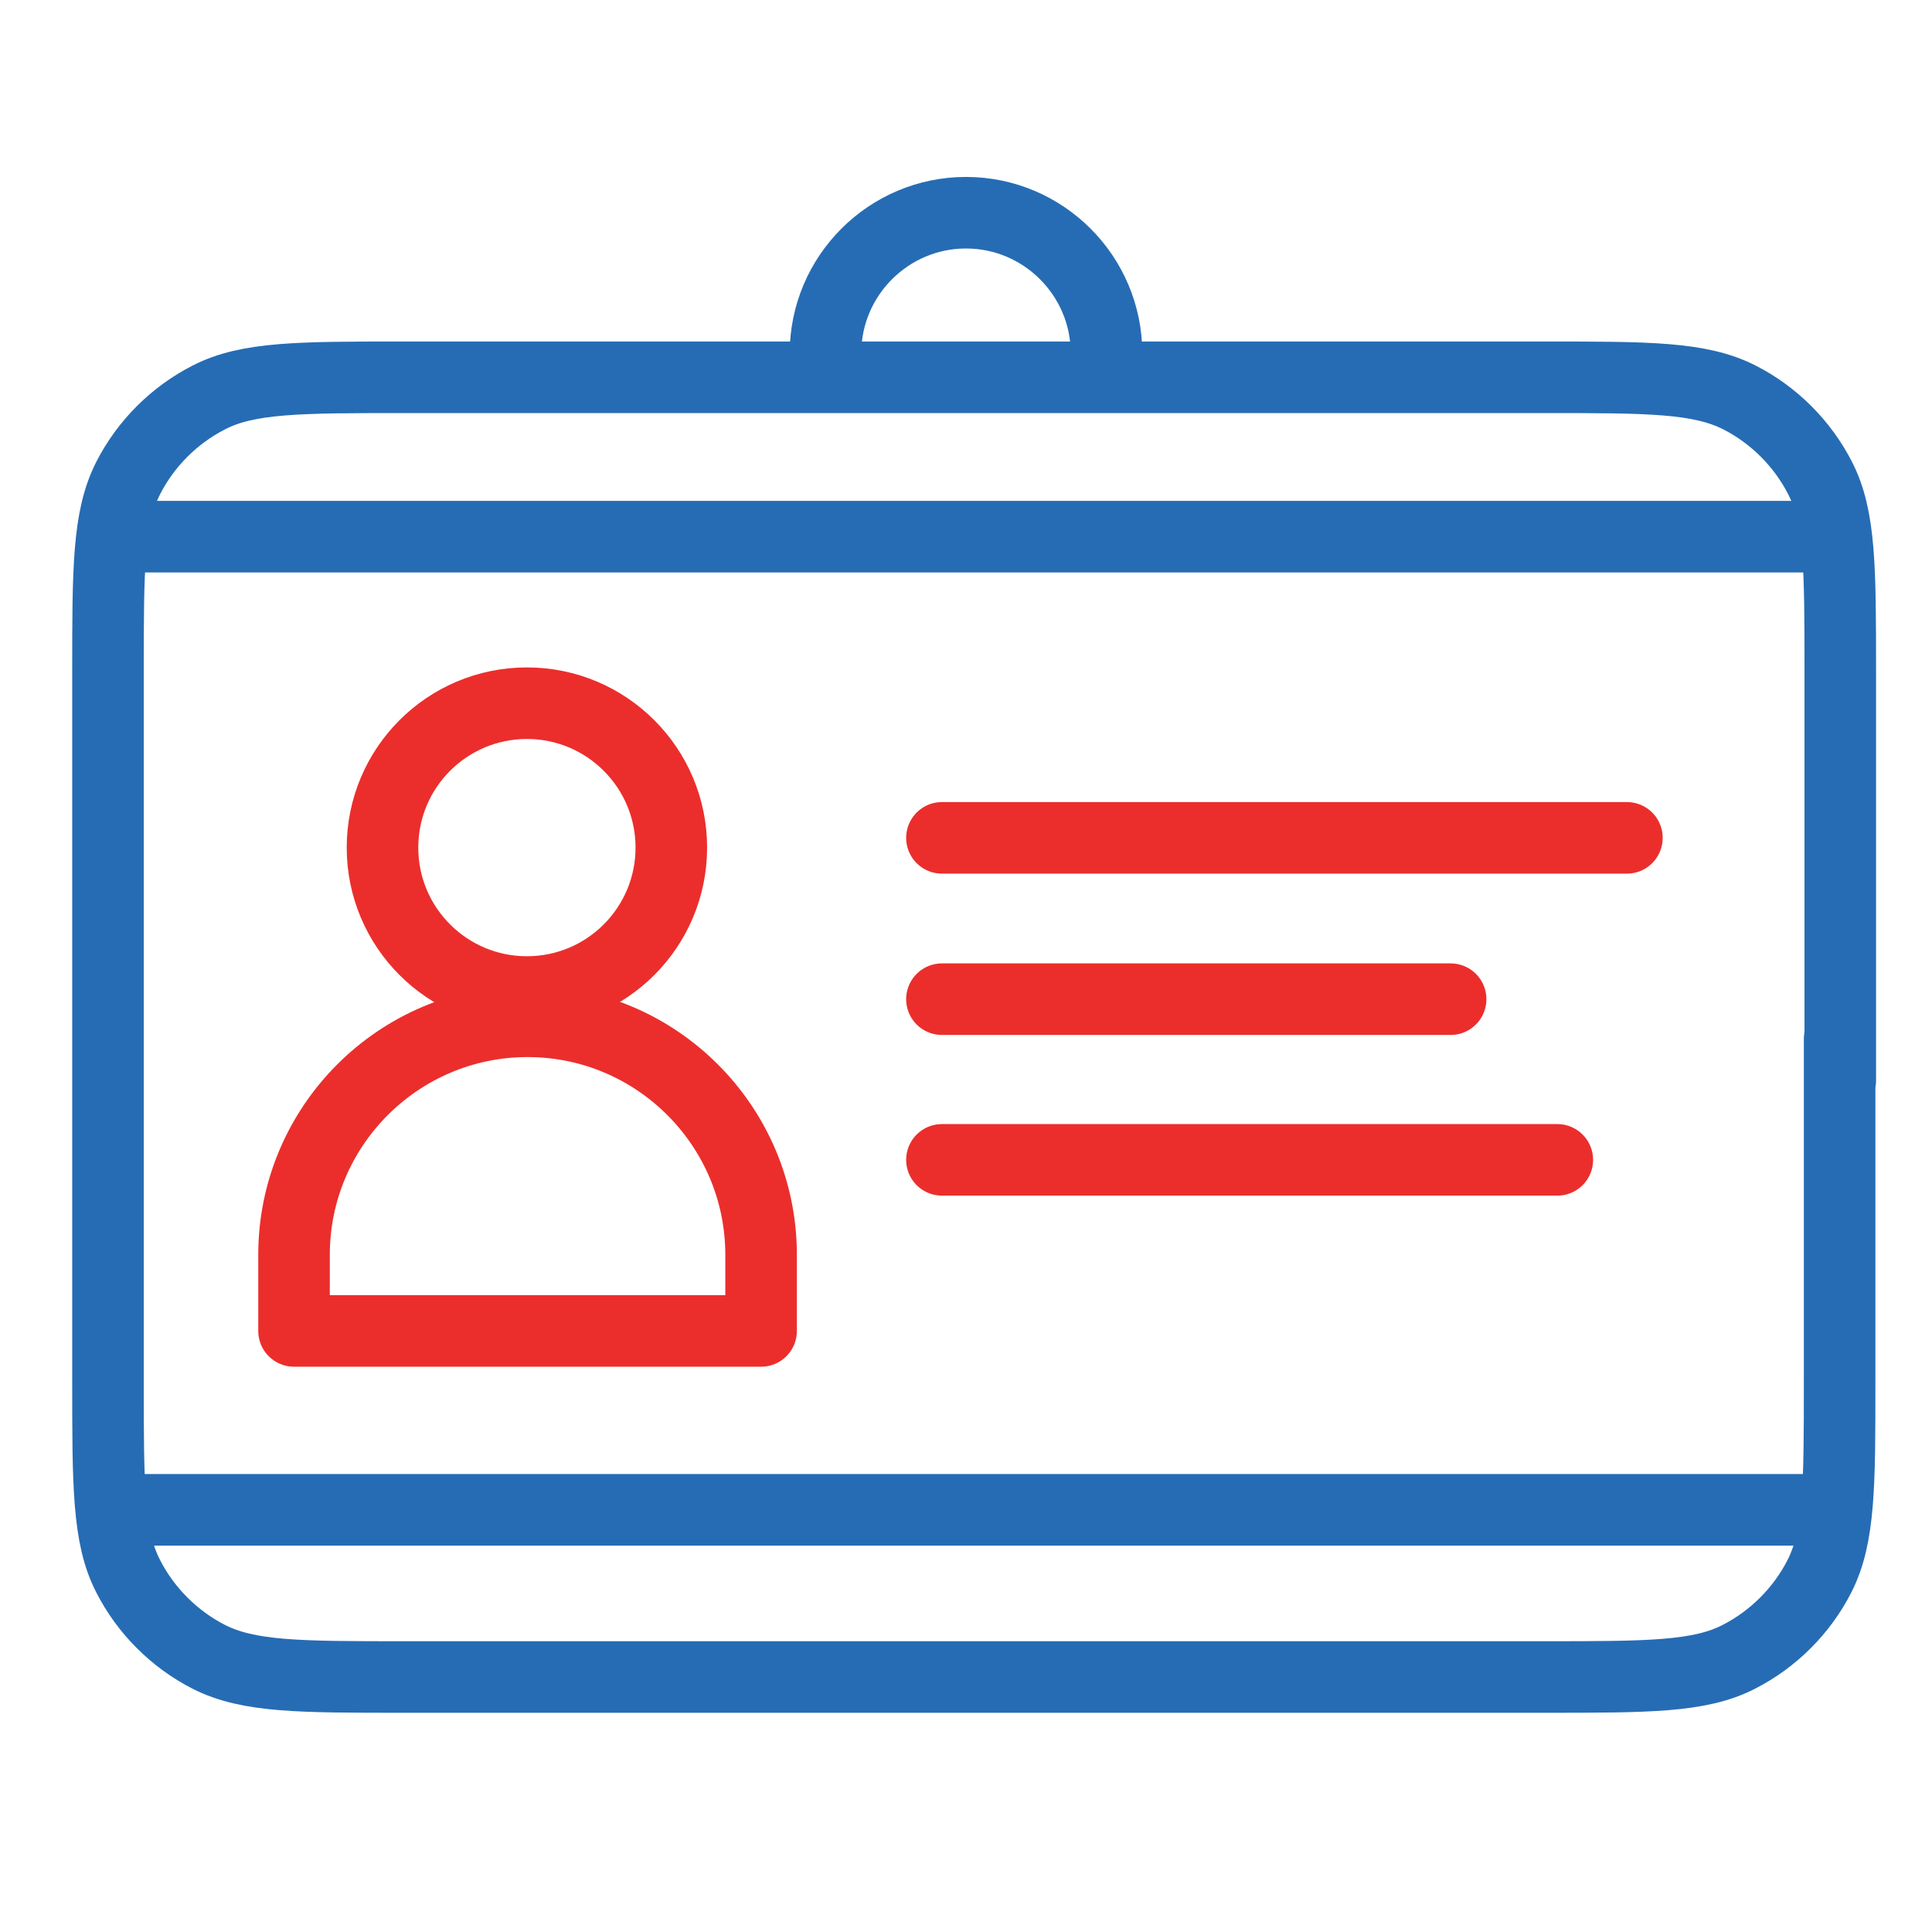 <svg xmlns="http://www.w3.org/2000/svg" xmlns:xlink="http://www.w3.org/1999/xlink" id="Layer_1" x="0px" y="0px" viewBox="0 0 297 297" style="enable-background:new 0 0 297 297;" xml:space="preserve"><style type="text/css"> .st0{fill:none;stroke:#266CB4;stroke-width:11;stroke-linecap:round;stroke-linejoin:round;stroke-miterlimit:10;} .st1{fill:none;stroke:#EB2E2C;stroke-width:11;stroke-linecap:round;stroke-linejoin:round;stroke-miterlimit:10;}</style><path class="st0" d="M282.9,166.1v-62.7c0-15.9,0-23.9-3.1-29.9c-2.7-5.3-7.1-9.7-12.4-12.4c-6.1-3.1-14-3.1-29.9-3.1H62 c-15.9,0-23.9,0-29.9,3.1c-5.3,2.7-9.7,7.1-12.4,12.4c-3.1,6.1-3.1,14-3.1,29.9v109c0,15.9,0,23.9,3.1,29.9 c2.7,5.3,7.1,9.7,12.4,12.4c6.1,3.1,14,3.1,29.9,3.1h175.4c15.9,0,23.9,0,29.9-3.1c5.3-2.7,9.7-7.1,12.4-12.4 c3.1-6.1,3.1-14,3.1-29.9v-52.7"></path><circle class="st1" cx="81" cy="130.3" r="22.2"></circle><path class="st1" d="M116.9,204.6H45.2v-11.7c0-19.8,16.1-35.9,35.9-35.9h0c19.8,0,35.9,16.1,35.9,35.9V204.6z"></path><line class="st1" x1="144.8" y1="128.8" x2="250.1" y2="128.8"></line><line class="st0" x1="22.2" y1="232.1" x2="277.2" y2="232.1"></line><line class="st0" x1="22.2" y1="82.5" x2="277.2" y2="82.5"></line><line class="st1" x1="223" y1="153.6" x2="144.8" y2="153.6"></line><line class="st1" x1="239.4" y1="178.3" x2="144.8" y2="178.3"></line><path class="st0" d="M170.1,54.3c0-11.9-9.7-21.6-21.6-21.6s-21.6,9.7-21.6,21.6"></path></svg>